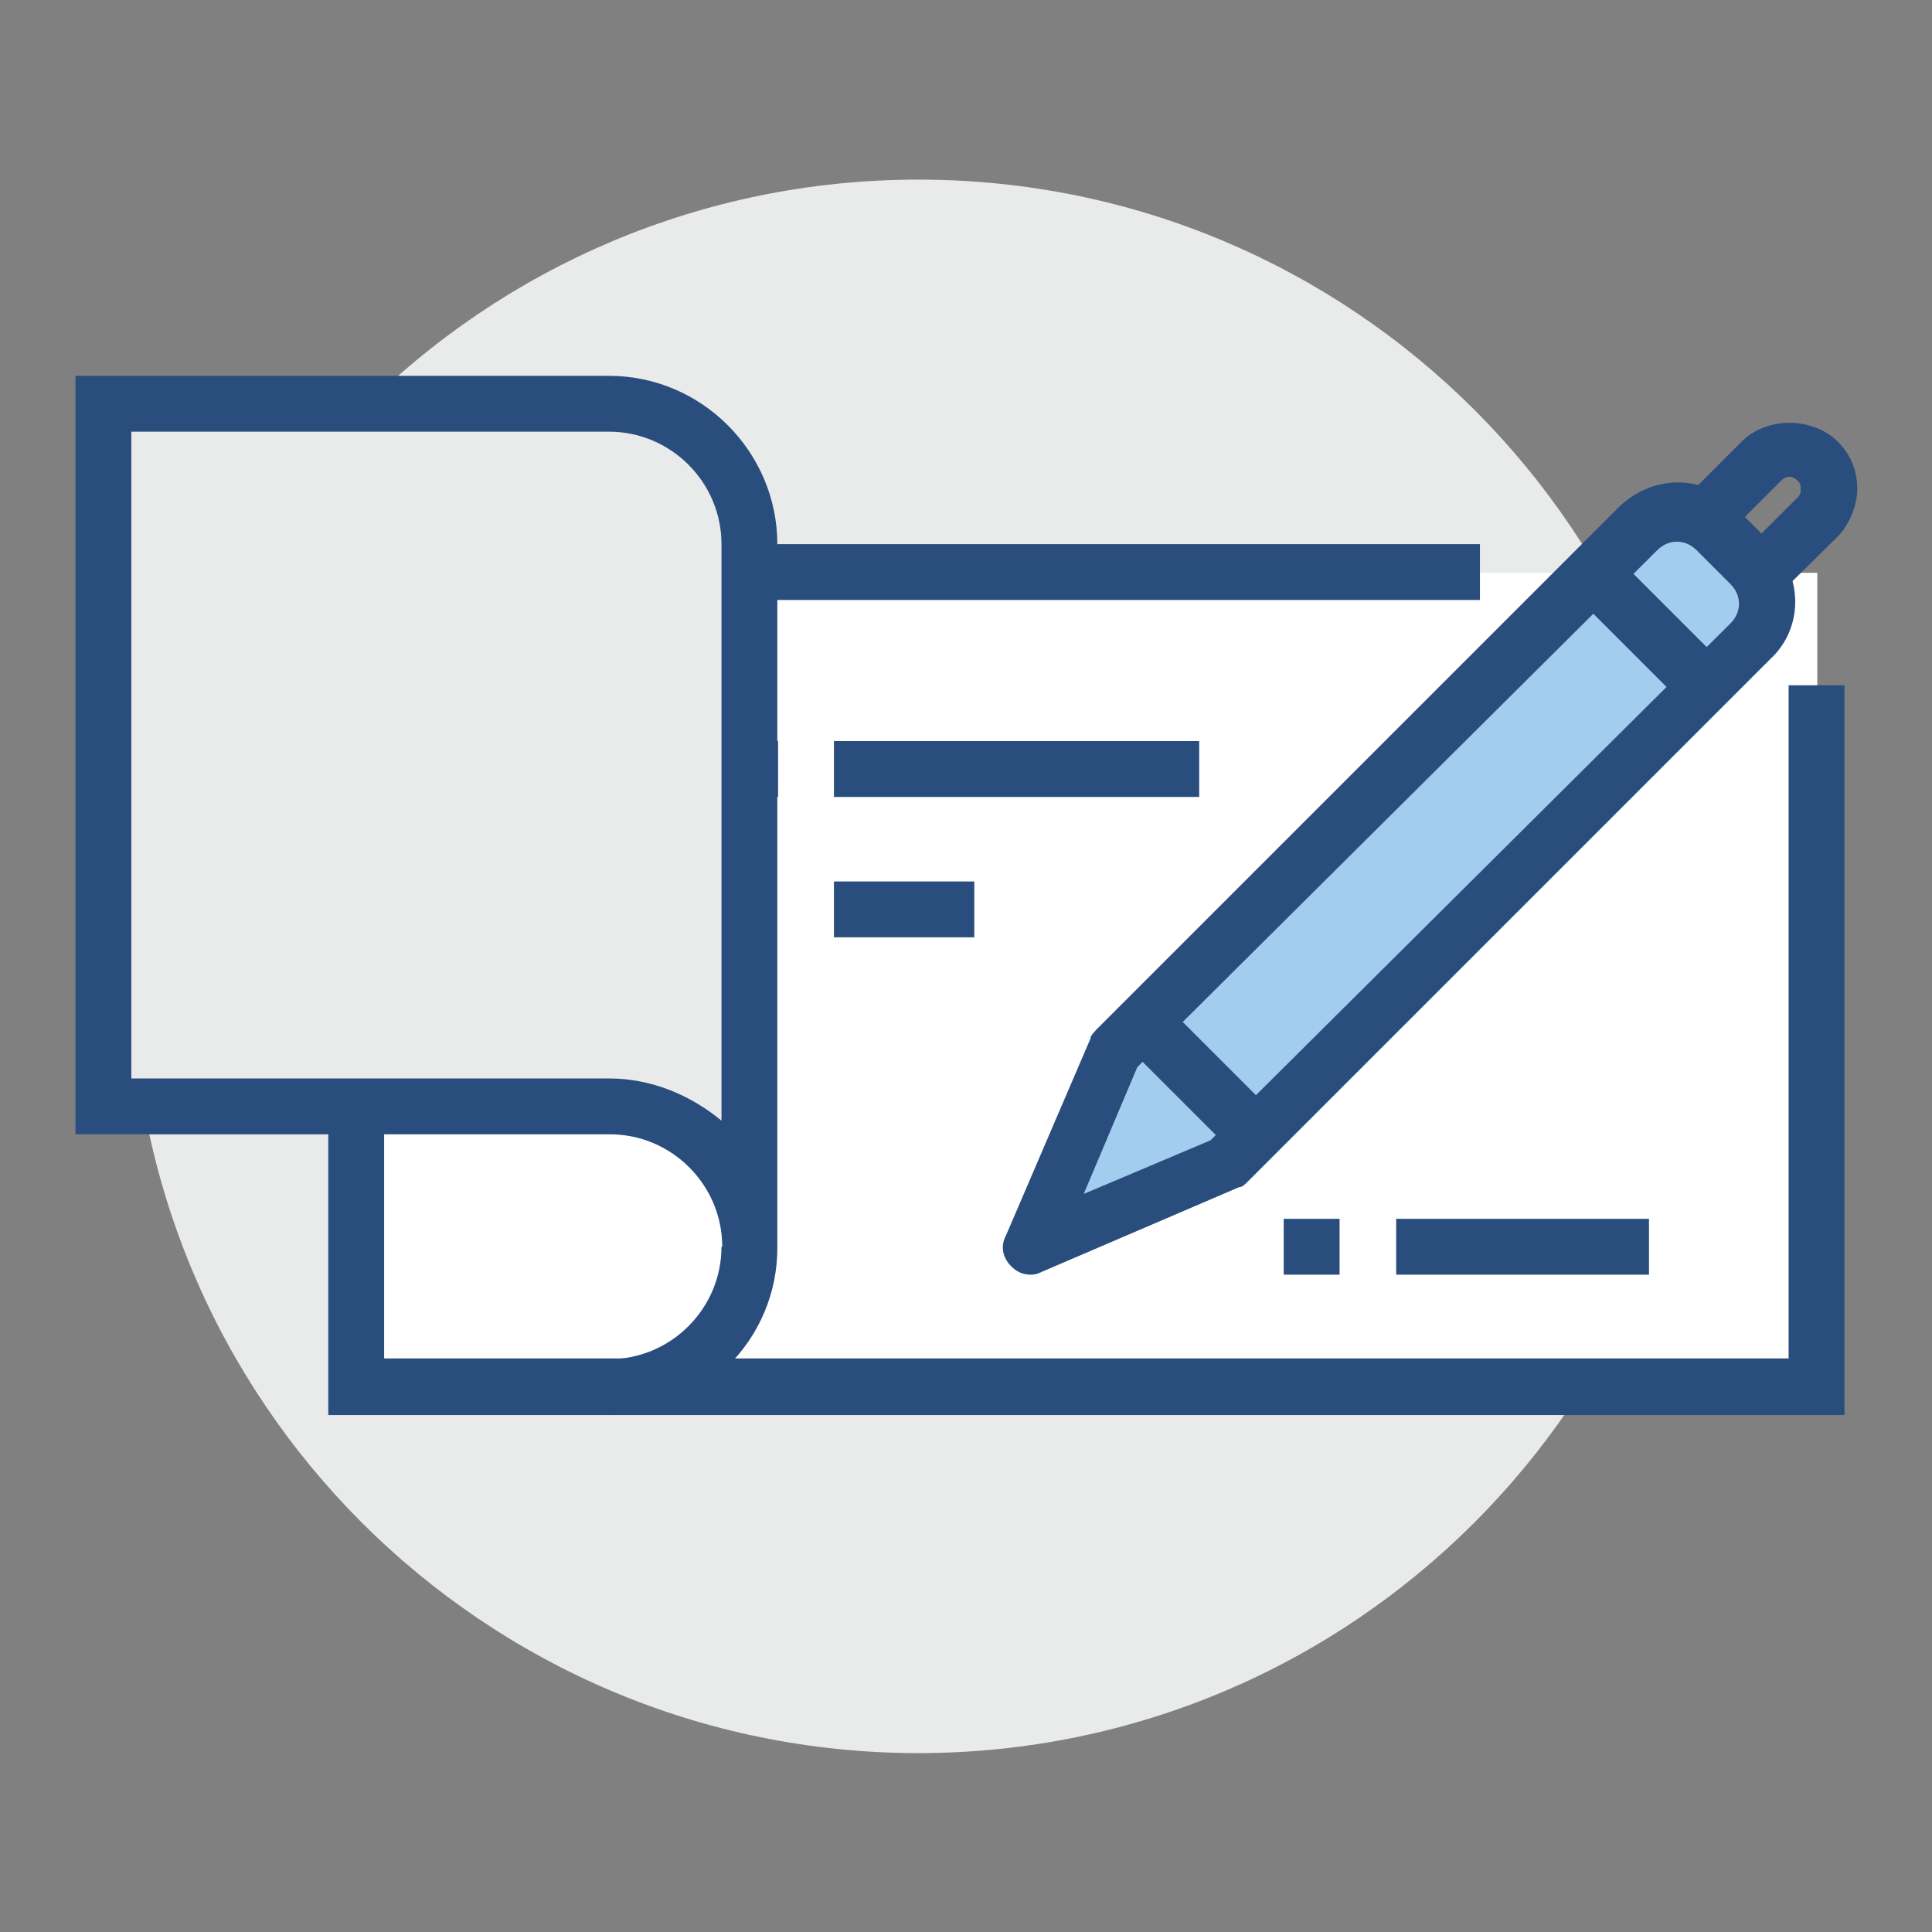<?xml version="1.0" encoding="utf-8"?>
<!-- Svg Vector Icons : http://www.onlinewebfonts.com/icon -->
<!DOCTYPE svg PUBLIC "-//W3C//DTD SVG 1.1//EN" "http://www.w3.org/Graphics/SVG/1.1/DTD/svg11.dtd">
<svg version="1.1" xmlns="http://www.w3.org/2000/svg" xmlns:xlink="http://www.w3.org/1999/xlink" x="0px" y="0px" viewBox="0 0 256 256" enable-background="new 0 0 256 256" xml:space="preserve">
<rect x="0" y="0" width="256" height="256" fill="#808080" stroke="none"/>
<g> <path fill="#e9eaea" d="M17.4,128c0,57.6,46.6,104.2,104.2,104.3c57.6,0,104.2-46.6,104.3-104.2c0,0,0,0,0-0.1 c0-57.6-46.7-104.2-104.2-104.2C64.1,23.8,17.4,70.4,17.4,128L17.4,128z"/> <path fill="#ffffff" d="M47.2,75.9h193.6v107.9H47.2V75.9z"/> <path fill="#294e7d" d="M244.5,187.5h-201V72.1h152.6v7.4H50.9v100.5h186.1V90.8h7.4V187.5z"/> <path fill="#294e7d" d="M185,161.5h33.5v7.4H185V161.5z M73.3,98.2h29.8v7.4H73.3V98.2z M110.5,116.8h18.6v7.4h-18.6V116.8z  M110.5,98.2h48.4v7.4h-48.4V98.2z"/> <path fill="#e9eaea" d="M13.7,53.5h67c10.4,0,18.6,8.2,18.6,18.6v93.1c0-10.4-8.2-18.6-18.6-18.6h-67V53.5z"/> <path fill="#294e7d" d="M103.1,165.2h-7.4c0-8.2-6.7-14.9-14.9-14.9H10V49.8h70.7c12.3,0,22.3,10.1,22.3,22.3V165.2L103.1,165.2z  M17.4,142.9h63.3c5.6,0,10.8,2.2,14.9,5.6V72.1c0-8.2-6.7-14.9-14.9-14.9H17.4V142.9z M80.7,187.5v-7.4c8.2,0,14.9-6.7,14.9-14.9 h7.4C103.1,177.5,93,187.5,80.7,187.5z"/> <path fill="#a3cdee" d="M231.9,84.8L162.6,154l-26.1,11.2l11.2-26.1L217,69.9c3-3,7.4-3,10.4,0l4.5,4.5 C234.5,77.4,234.5,82.2,231.9,84.8z"/> <path fill="#294e7d" d="M136.6,168.9c-1.1,0-1.9-0.4-2.6-1.1c-1.1-1.1-1.5-2.6-0.7-4.1l11.2-26.1c0-0.4,0.4-0.7,0.7-1.1l69.2-69.2 c4.5-4.5,11.5-4.5,15.6,0l4.5,4.5c4.5,4.5,4.5,11.5,0,15.6l-69.2,69.2c-0.4,0.4-0.7,0.7-1.1,0.7l-26.1,11.2 C137.3,168.9,136.9,168.9,136.6,168.9L136.6,168.9z M150.7,141.4l-7.1,16.8l16.8-7.1l68.9-68.5c1.5-1.5,1.5-3.7,0-5.2l-4.5-4.5 c-1.5-1.5-3.7-1.5-5.2,0L150.7,141.4L150.7,141.4z"/> <path fill="#294e7d" d="M236,78.5l-5.2-5.2l7.4-7.4c0.4-0.4,0.4-0.7,0.4-1.1c0-0.4,0-0.7-0.4-1.1c-0.7-0.7-1.5-0.7-2.2,0l-7.4,7.4 l-5.2-5.2l7.4-7.4c3.3-3.3,9.3-3.3,12.7,0c1.9,1.9,2.6,4.1,2.6,6.3s-1.1,4.8-2.6,6.3L236,78.5L236,78.5z M208.3,78.5l5.3-5.3l15,15 l-5.3,5.3L208.3,78.5z"/> <path fill="#a3cdee" d="M151.5,135.4l14.9,14.9"/> <path fill="#294e7d" d="M148.8,138.1l5.3-5.3l15,15l-5.3,5.3L148.8,138.1z"/> <path fill="#294e7d" d="M170.1,161.5h7.4v7.4h-7.4V161.5z"/></g>
</svg>